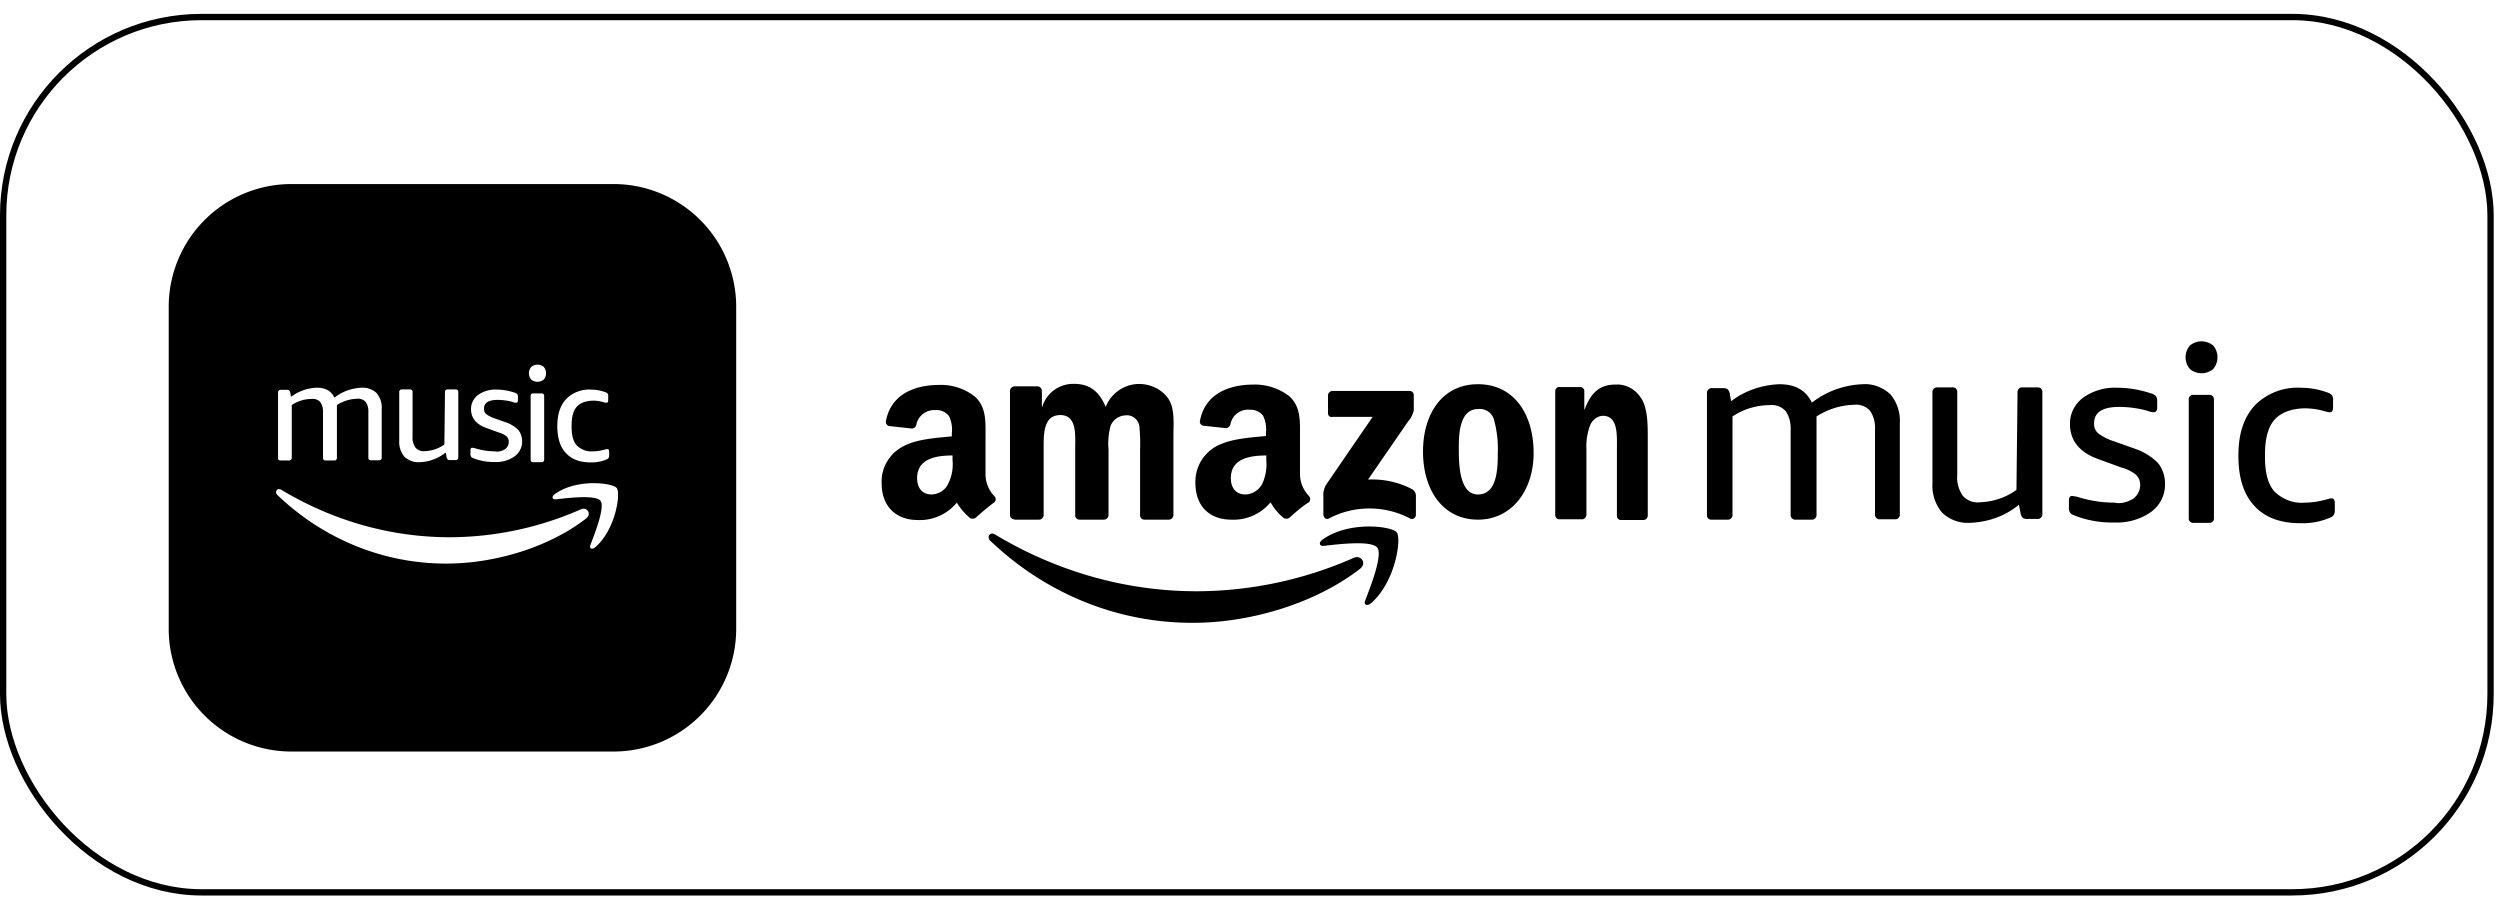 <svg width="163" height="59" fill="none" xmlns="http://www.w3.org/2000/svg">
    <rect x=".205" y="1.11" width="162.179" height="57.071" rx="12.933" stroke="#000" stroke-width=".411"/>
    <path fill-rule="evenodd" clip-rule="evenodd" d="M19 12a8 8 0 0 0-8 8v21a8 8 0 0 0 8 8h21a8 8 0 0 0 8-8V20a8 8 0 0 0-8-8H19Zm16.455 11.924a.638.638 0 0 1 0 .82.638.638 0 0 1-.82 0 .638.638 0 0 1 0-.82.638.638 0 0 1 .82 0Zm-11.438 5.95c.013.087.1.15.186.137h.547c.087-.013.15-.1.137-.186v-3.193c.025-.36-.1-.72-.336-1.006a1.308 1.308 0 0 0-.956-.348 3.08 3.08 0 0 0-1.79.646c-.21-.435-.583-.646-1.142-.646a2.966 2.966 0 0 0-1.69.596l-.05-.286a.295.295 0 0 0-.074-.136.25.25 0 0 0-.136-.038h-.448c-.087.025-.149.1-.136.187v4.286c0 .087.087.149.174.136h.584c.087-.012.149-.1.136-.186v-3.429c.385-.26.845-.397 1.317-.397a.64.64 0 0 1 .547.21c.136.2.186.436.174.672v2.994c.012.087.099.149.186.136h.584c.087-.012.149-.1.136-.186v-3.429c.398-.26.858-.397 1.33-.41a.64.64 0 0 1 .546.211c.137.2.187.435.174.671v2.994Zm4.994-4.298a.167.167 0 0 1 .137-.186h.559c.087-.013.161.05.174.136v4.286a.167.167 0 0 1-.137.186h-.41a.25.25 0 0 1-.136-.037.296.296 0 0 1-.075-.136l-.062-.323a2.85 2.85 0 0 1-1.715.633c-.36.025-.72-.112-.98-.36a1.477 1.477 0 0 1-.336-1.031v-3.168a.167.167 0 0 1 .136-.186h.56c.086-.013.16.05.173.136v2.932c-.025.26.05.51.187.72.149.174.372.261.596.237.46-.013.92-.162 1.292-.435l.037-3.404Zm3.913 3.714a.59.59 0 0 0 .248-.484.51.51 0 0 0-.136-.348 1.376 1.376 0 0 0-.522-.26l-.783-.287c-.683-.236-1.019-.658-1.019-1.23-.012-.36.162-.708.46-.931a1.918 1.918 0 0 1 1.217-.348c.398 0 .796.075 1.168.199.062.012.112.05.162.087.037.05.05.111.05.174v.236c0 .099-.038.161-.125.161a.584.584 0 0 1-.211-.05 3.838 3.838 0 0 0-.994-.136c-.584 0-.882.186-.882.571a.437.437 0 0 0 .15.36c.173.125.372.224.583.286l.733.261c.286.1.56.273.77.485.162.198.249.46.249.72a1.18 1.18 0 0 1-.485.994c-.372.26-.832.398-1.304.373a3.58 3.58 0 0 1-1.392-.249.317.317 0 0 1-.149-.1c-.024-.049-.05-.111-.037-.173v-.249c0-.099.037-.161.112-.161l.028.005c.068.01.143.023.208.045.41.124.832.186 1.255.186.199.05.447-.012.646-.137Zm4.68-2.77c-.223.248-.335.658-.335 1.218v.111c0 .547.112.944.335 1.193.286.273.671.422 1.056.385.274 0 .547-.05.808-.124l.024-.007a.417.417 0 0 1 .112-.018c.075 0 .112.062.112.174v.236a.397.397 0 0 1-.037.174.317.317 0 0 1-.15.1c-.322.136-.67.198-1.018.186-.708 0-1.242-.2-1.615-.61-.373-.397-.559-.98-.559-1.75 0-.771.186-1.343.572-1.765a2.105 2.105 0 0 1 1.627-.621c.323 0 .646.062.944.174.05.012.1.05.137.087.025.05.05.112.037.186v.236c0 .124-.037.174-.112.174-.05 0-.1-.012-.149-.025a2.521 2.521 0 0 0-.745-.112c-.46.013-.82.15-1.044.398Zm-2.124-.733c-.012-.087-.087-.149-.174-.137h-.584a.155.155 0 0 0-.124.174v4.174c.012.087.087.15.174.137h.571c.087-.012.15-.087.137-.174v-4.174Zm-17.381 6.5c3.03 2.895 6.966 4.478 11.038 4.458 3.05 0 6.6-1.022 9.07-2.933.405-.309.058-.791-.348-.598a21.3 21.3 0 0 1-8.433 1.814c-3.897.02-7.7-1.061-11.076-3.088-.27-.173-.483.135-.251.348Zm21.053.367c-.308-.405-2.103-.193-2.913-.096-.251.02-.29-.193-.058-.348 1.428-1.022 3.763-.733 4.033-.386.27.348-.077 2.721-1.409 3.86-.212.174-.405.077-.309-.154l.026-.068c.302-.784.93-2.414.63-2.808ZM86.585 26.947V25.79c0-.162.115-.277.277-.3h5.04c.16 0 .276.115.276.277v.993c-.069.278-.184.51-.37.717l-2.611 3.791a5.598 5.598 0 0 1 2.866.624.496.496 0 0 1 .254.44v1.225c0 .161-.115.277-.254.277-.046 0-.07 0-.116-.023a5.693 5.693 0 0 0-5.316 0c-.185.092-.347-.093-.347-.278V32.38a1.324 1.324 0 0 1 .185-.786l3.028-4.415h-2.612c-.162.046-.3-.07-.3-.231Zm-20.457 6.911a.281.281 0 0 1-.277-.277v-8.09c0-.162.139-.301.3-.301h1.48c.162 0 .277.116.3.277v1.064h.023a2.109 2.109 0 0 1 2.08-1.503c.994 0 1.619.463 2.058 1.503a2.349 2.349 0 0 1 3.028-1.341c.393.139.74.393.994.717.508.67.393 1.664.393 2.542v5.132c0 .161-.139.3-.3.3H74.61a.281.281 0 0 1-.277-.277v-4.3c.023-.508 0-1.017-.046-1.525-.07-.44-.486-.763-.925-.694a1.085 1.085 0 0 0-.948.67c-.138.51-.184 1.04-.138 1.55v4.276c0 .161-.139.3-.3.3H70.38a.281.281 0 0 1-.277-.277v-4.3c0-.901.139-2.242-.97-2.242-1.133 0-1.087 1.295-1.087 2.242v4.277c0 .161-.139.3-.3.3h-1.619v-.023Zm30.234-8.807c2.358 0 3.63 1.965 3.63 4.485 0 2.427-1.41 4.345-3.63 4.345-2.311 0-3.582-1.965-3.582-4.438s1.27-4.392 3.582-4.392Zm-1.248 4.138c0 .97 0 3.051 1.248 3.051s1.295-1.664 1.295-2.704a7.172 7.172 0 0 0-.231-2.104.963.963 0 0 0-1.04-.763c-1.203 0-1.272 1.549-1.272 2.52Zm7.998 4.669h-1.456c-.139 0-.255-.139-.255-.277v-8.09c.023-.162.139-.278.278-.255h1.363a.27.27 0 0 1 .255.231v1.226h.023c.416-1.11.994-1.619 2.011-1.619.693-.046 1.34.324 1.71.948.393.647.393 1.734.393 2.52v5.108c-.023.139-.138.254-.277.254h-1.48a.257.257 0 0 1-.254-.254v-4.369c0-.901.093-2.172-.924-2.172-.37.023-.694.277-.833.647a3.852 3.852 0 0 0-.231 1.525v4.3c-.023.161-.161.3-.323.277Zm-19.024-.115c-.092.092-.254.092-.37.046a3.507 3.507 0 0 1-.878-1.04 3.115 3.115 0 0 1-2.566 1.132c-1.34 0-2.334-.809-2.334-2.404a2.632 2.632 0 0 1 1.664-2.52c.855-.37 2.034-.439 2.936-.53v-.209a2.022 2.022 0 0 0-.185-1.11 1.02 1.02 0 0 0-.879-.392 1.166 1.166 0 0 0-1.248.924.344.344 0 0 1-.277.277l-1.503-.161c-.138-.023-.254-.185-.208-.324.347-1.826 1.988-2.358 3.49-2.358a3.678 3.678 0 0 1 2.335.763c.763.694.694 1.641.694 2.658V30.9c0 .532.208 1.04.578 1.434.115.115.115.3 0 .416-.393.23-.948.716-1.249.993Zm-1.525-3.722v-.324c-1.133 0-2.312.232-2.312 1.48 0 .647.347 1.063.948 1.063a1.296 1.296 0 0 0 1.086-.67 2.988 2.988 0 0 0 .278-1.549Zm-18.931 3.721c-.093.093-.254.093-.37.047a4.099 4.099 0 0 1-.878-1.017 3.115 3.115 0 0 1-2.566 1.132c-1.318 0-2.335-.809-2.335-2.404-.046-1.11.624-2.103 1.665-2.52.832-.369 2.01-.438 2.912-.53v-.209a2.021 2.021 0 0 0-.185-1.11.995.995 0 0 0-.878-.392 1.197 1.197 0 0 0-1.248.924.319.319 0 0 1-.278.278l-1.502-.162c-.139-.023-.231-.185-.208-.324.346-1.826 1.988-2.357 3.467-2.357a3.548 3.548 0 0 1 2.334.762c.763.694.694 1.642.694 2.659v2.404c0 .531.208 1.04.578 1.433a.266.266 0 0 1 0 .392c-.324.232-.902.717-1.202.995Zm-1.526-4.045c-1.132 0-2.311.232-2.311 1.48 0 .647.346 1.063.947 1.063.463-.023.879-.277 1.064-.67a2.829 2.829 0 0 0 .3-1.572v-.3Zm15.695 10.91c-4.877.024-9.593-1.872-13.222-5.339-.277-.254-.023-.624.301-.416 4.045 2.427 8.599 3.722 13.268 3.698a25.514 25.514 0 0 0 10.101-2.172c.485-.232.901.346.416.716-2.959 2.288-7.212 3.514-10.864 3.514Zm11.997-4.9c-.37-.485-2.52-.23-3.49-.115-.301.023-.347-.231-.07-.416 1.71-1.226 4.507-.879 4.831-.463.324.416-.093 3.26-1.687 4.623-.255.208-.486.093-.37-.185.347-.901 1.156-2.958.786-3.444Zm49.28-3.19c.301-.208.463-.554.463-.901a.949.949 0 0 0-.255-.647 2.556 2.556 0 0 0-.971-.486l-1.456-.531c-1.271-.44-1.895-1.225-1.895-2.289-.023-.67.3-1.317.855-1.733a3.567 3.567 0 0 1 2.265-.648c.74 0 1.48.14 2.173.37.116.023.208.093.301.162a.532.532 0 0 1 .092.324v.439c0 .185-.069.3-.231.3-.139 0-.278-.046-.393-.092a7.136 7.136 0 0 0-1.849-.254c-1.087 0-1.641.346-1.641 1.063a.81.81 0 0 0 .277.67 3.66 3.66 0 0 0 1.086.532l1.364.485c.532.185 1.04.509 1.433.902.301.37.463.855.463 1.34a2.195 2.195 0 0 1-.902 1.85 3.884 3.884 0 0 1-2.427.693 6.664 6.664 0 0 1-2.589-.462c-.115-.046-.208-.093-.277-.185-.046-.093-.093-.208-.07-.324v-.462c0-.185.07-.3.208-.3.139.023.301.046.44.092a8.036 8.036 0 0 0 2.334.347c.37.092.832-.023 1.202-.255Zm-7.535-6.91a.31.31 0 0 1 .254-.348h1.04a.288.288 0 0 1 .324.255V33.488a.31.31 0 0 1-.254.347h-.763a.463.463 0 0 1-.254-.07.545.545 0 0 1-.139-.254l-.116-.6c-.901.739-2.011 1.132-3.19 1.178a2.434 2.434 0 0 1-1.826-.67 2.75 2.75 0 0 1-.624-1.919v-5.894a.31.31 0 0 1 .255-.347h1.04c.162-.023.3.093.323.255v5.455c-.046.485.093.947.347 1.34.277.324.693.486 1.11.44.855-.024 1.71-.301 2.403-.81l.07-6.333Zm-8.946 8.251a.31.31 0 0 1-.346-.254v-5.571c.023-.44-.07-.878-.324-1.248a1.191 1.191 0 0 0-1.017-.393 4.715 4.715 0 0 0-2.473.763v6.379a.31.31 0 0 1-.254.347h-1.087a.31.31 0 0 1-.347-.254v-5.571c.024-.439-.069-.878-.323-1.248a1.191 1.191 0 0 0-1.017-.393c-.879 0-1.734.254-2.45.74v6.38a.31.31 0 0 1-.255.346h-1.086c-.162.023-.324-.092-.324-.254v-7.975c-.023-.162.093-.3.255-.346h.832c.092 0 .185.023.254.069.069.07.116.162.139.254l.092.532c.902-.694 2.011-1.064 3.144-1.11 1.04 0 1.733.393 2.126 1.202a5.735 5.735 0 0 1 3.329-1.202c.647-.046 1.294.208 1.78.648a2.67 2.67 0 0 1 .624 1.872v5.94a.31.31 0 0 1-.255.347H122.597Zm25.704-6.495c-.416.462-.624 1.225-.624 2.265v.208c0 1.017.208 1.757.624 2.22.532.508 1.248.785 1.965.716.508 0 1.017-.093 1.502-.231.093-.024.162-.047.254-.047.139 0 .208.116.208.324v.44a.742.742 0 0 1-.069.323c-.069.092-.162.138-.277.185a4.454 4.454 0 0 1-1.896.346c-1.317 0-2.311-.37-3.005-1.132-.693-.74-1.04-1.826-1.04-3.26 0-1.433.347-2.496 1.064-3.282a3.916 3.916 0 0 1 3.028-1.155c.601 0 1.202.115 1.756.323a.6.6 0 0 1 .255.162.555.555 0 0 1 .069.347v.439c0 .23-.069.323-.208.323-.093 0-.185-.023-.278-.046a4.687 4.687 0 0 0-1.386-.208c-.856.023-1.526.277-1.942.74Zm-4.276-1.618c.162-.023.3.092.323.254v7.767a.287.287 0 0 1-.254.323h-1.063a.288.288 0 0 1-.324-.254v-7.767a.289.289 0 0 1 .231-.323h1.087Zm.277-3.213c.37.439.37 1.086 0 1.525-.439.37-1.086.37-1.525 0a1.187 1.187 0 0 1 0-1.525 1.187 1.187 0 0 1 1.525 0Z" fill="#000"/>
</svg>
